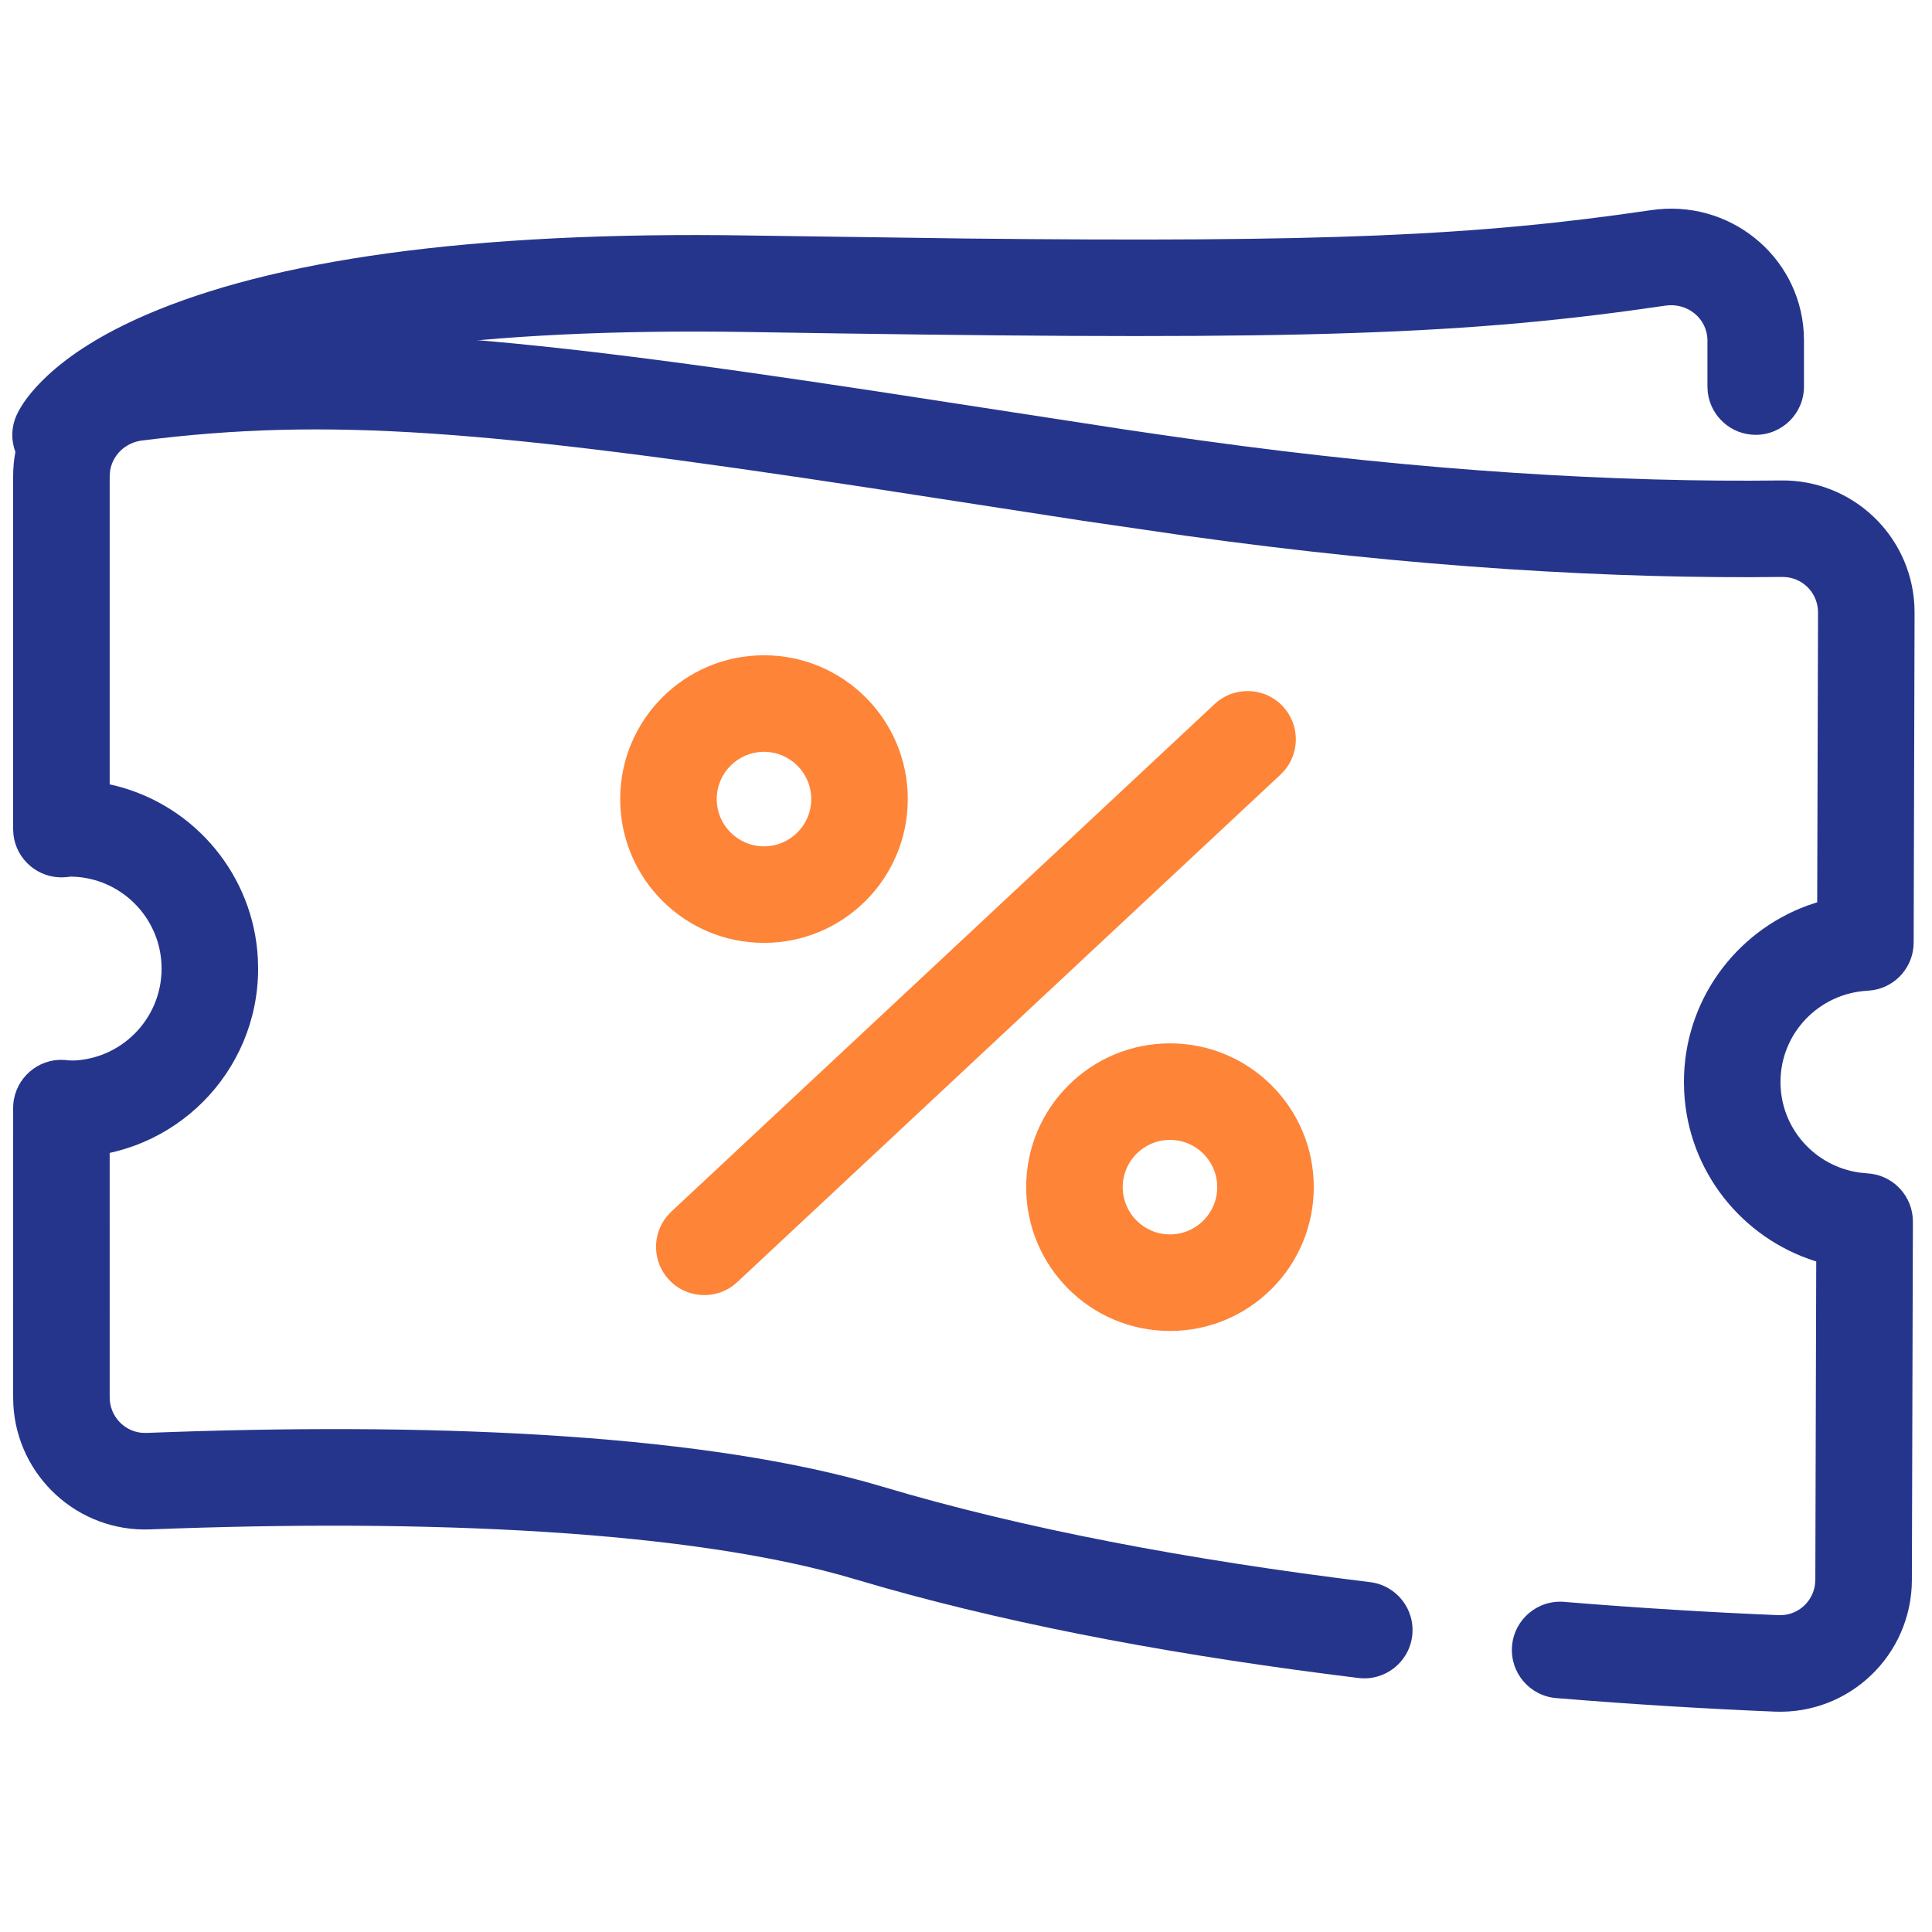 <?xml version="1.0" encoding="utf-8"?>
<!-- Generator: Adobe Illustrator 24.2.3, SVG Export Plug-In . SVG Version: 6.00 Build 0)  -->
<svg version="1.1" id="Calque_1" xmlns="http://www.w3.org/2000/svg" xmlns:xlink="http://www.w3.org/1999/xlink" x="0px" y="0px"
	 viewBox="0 0 1000 1000" style="enable-background:new 0 0 1000 1000;" xml:space="preserve">
<style type="text/css">
	.st0{fill:#26358C;}
	.st1{fill:#FE8438;}
</style>
<g id="Benefit">
	<g id="Benefit_D" transform="translate(-1014, -2480)">
		<g id="Push_x2F_D_x2F_MVP-simple" transform="translate(264, 2295)">
			<g id="bloc_x2F_benefice-copy" transform="translate(680, 163)">
				<g id="Icons_x2F_MVP_x2F_Experts" transform="translate(72, 24)">
					<g id="Group-13" transform="translate(0.767, 0.5)">
						<path id="Stroke-1" class="st0" d="M851.86,106.27c40.14-5.95,76.52,23.31,78.98,63.18l0.13,4.31v23.83
							c0,13.8-11.19,24.98-24.98,24.98c-12.81,0-23.37-9.64-24.82-22.07l-0.17-2.91v-23.83c0-11.24-10.15-19.79-21.83-18.06
							l-16.7,2.37c-103.26,14.09-197.95,15.52-458.15,11.28c-139.89-2.26-234.38,12.19-291.71,36.99
							c-17.3,7.48-29.27,15.13-36.91,22.29L53,231.29c-1,1.03-1.49,1.6-1.6,1.65c-5.59,12.49-20.35,18.17-32.96,12.56
							S0.16,225.14,5.76,212.53c2.45-5.51,7.46-12.55,15.78-20.35c12-11.25,28.83-22,51.25-31.7
							c64.65-27.96,165.93-43.45,312.35-41.08l112.11,1.56C683.93,122.94,761.54,119.61,851.86,106.27z"/>
						<path id="Stroke-3" class="st0" d="M64.51,175.95l12.19-1.45c103.06-11.49,193.33-2.64,415.92,31.95l86.34,13.28
							c13.51,2.01,25.93,3.8,38.7,5.58c115.96,16.17,218.06,21.94,301.44,20.87c36.78-0.42,66.92,28.14,69,64.36l0.11,4.21
							l-0.47,170.66c-0.03,12.32-9.01,22.63-20.91,24.58l-2.79,0.3c-25.34,1.3-45.23,22.02-45.23,47.28
							c0,23.91,17.81,43.75,41.22,46.9l3.74,0.36c12.31,0.7,22.11,10.22,23.42,22.21l0.15,2.81l-0.52,185.46
							c-0.12,38.78-32.26,69.71-71.04,68.13c-35.46-1.47-73.14-3.72-113.07-7.01c-13.75-1.13-23.98-13.2-22.85-26.95
							s13.2-23.98,26.95-22.85c39.2,3.23,76.22,5.44,111.01,6.88c9.53,0.39,17.55-6.53,18.84-15.78l0.18-2.58l0.47-164.74
							l-0.35-0.08c-38.1-12.01-65.92-46.54-68-87.79l-0.13-4.98c0-41.84,26.48-77.58,63.83-91.3l5.15-1.73l0.43-149.94
							c0.03-9.47-6.95-17.19-16.02-18.32l-2.52-0.14c-85.77,1.1-190.38-4.81-308.95-21.35l-53.09-7.73l-109.59-16.91
							c-199.05-30.3-281.12-36.7-377.32-24.63c-8.78,1.11-15.44,7.75-16.57,15.99l-0.17,2.52l0,159.48l3.61,0.84
							c40.55,10.43,70.89,46.24,73.09,89.49l0.13,5.02c0,53.9-43.7,97.61-97.61,97.61c-13.8,0-24.98-11.19-24.98-24.98
							c0-12.81,9.64-23.37,22.07-24.82l2.91-0.17c26.32,0,47.64-21.33,47.64-47.64c0-25.05-19.34-45.58-43.92-47.48l-3.03-0.14
							l-1.64,0.21l-1.97,0.15c-13.33,0.69-24.67-9.18-26.12-22.13l-0.16-2.82V244.03C4.04,209.3,30.02,180.3,64.51,175.95z"/>
						<path id="Stroke-5" class="st0" d="M30.75,546.12l3.2,0.4l-0.72-0.01c13.8,0,24.98,11.19,24.98,24.98
							c0,4.93-1.43,9.52-3.89,13.39l-0.32,0.41l0.01,135.48c0,9.58,7.27,17.4,16.46,18.33l2.55,0.08
							c143.9-5.59,279.8,0,371.77,25.18l9.36,2.68c72.32,21.6,158.02,37.84,252.27,49.38c13.7,1.68,23.44,14.14,21.76,27.84
							c-1.68,13.7-14.14,23.44-27.84,21.76c-90.36-11.06-173.32-26.38-245.25-46.68l-15.24-4.42
							c-84.94-25.36-221.47-31.38-364.89-25.81c-37.36,1.44-68.61-27.39-70.8-64.21l-0.12-4.12V571.04
							c0-13.51,10.68-24.38,23.85-24.96L30.75,546.12z"/>
						<path id="Stroke-7" class="st1" d="M625.93,361.92c10.08-9.42,25.89-8.88,35.31,1.2c8.69,9.31,8.9,23.49,0.95,33.03
							l-2.16,2.28L378.83,661.12c-10.08,9.42-25.89,8.88-35.31-1.2c-8.69-9.31-8.9-23.49-0.95-33.03l2.16-2.28L625.93,361.92z"/>
						<path id="Stroke-9" class="st1" d="M392.67,336.67c-41.11,0-74.43,33.32-74.43,74.43s33.32,74.43,74.43,74.43
							s74.43-33.32,74.43-74.43S433.78,336.67,392.67,336.67z M392.67,386.64c13.51,0,24.46,10.95,24.46,24.46
							c0,13.51-10.95,24.46-24.46,24.46c-13.51,0-24.46-10.95-24.46-24.46C368.21,397.59,379.16,386.64,392.67,386.64z"/>
						<path id="Stroke-11" class="st1" d="M602.81,537.54c-41.11,0-74.43,33.3-74.43,74.43c0,41.11,33.32,74.43,74.43,74.43
							s74.43-33.32,74.43-74.43C677.24,570.85,643.92,537.54,602.81,537.54z M602.81,587.51c13.52,0,24.46,10.94,24.46,24.46
							c0,13.51-10.95,24.46-24.46,24.46s-24.46-10.95-24.46-24.46C578.35,598.45,589.29,587.51,602.81,587.51z"/>
					</g>
				</g>
			</g>
		</g>
	</g>
</g>
</svg>
